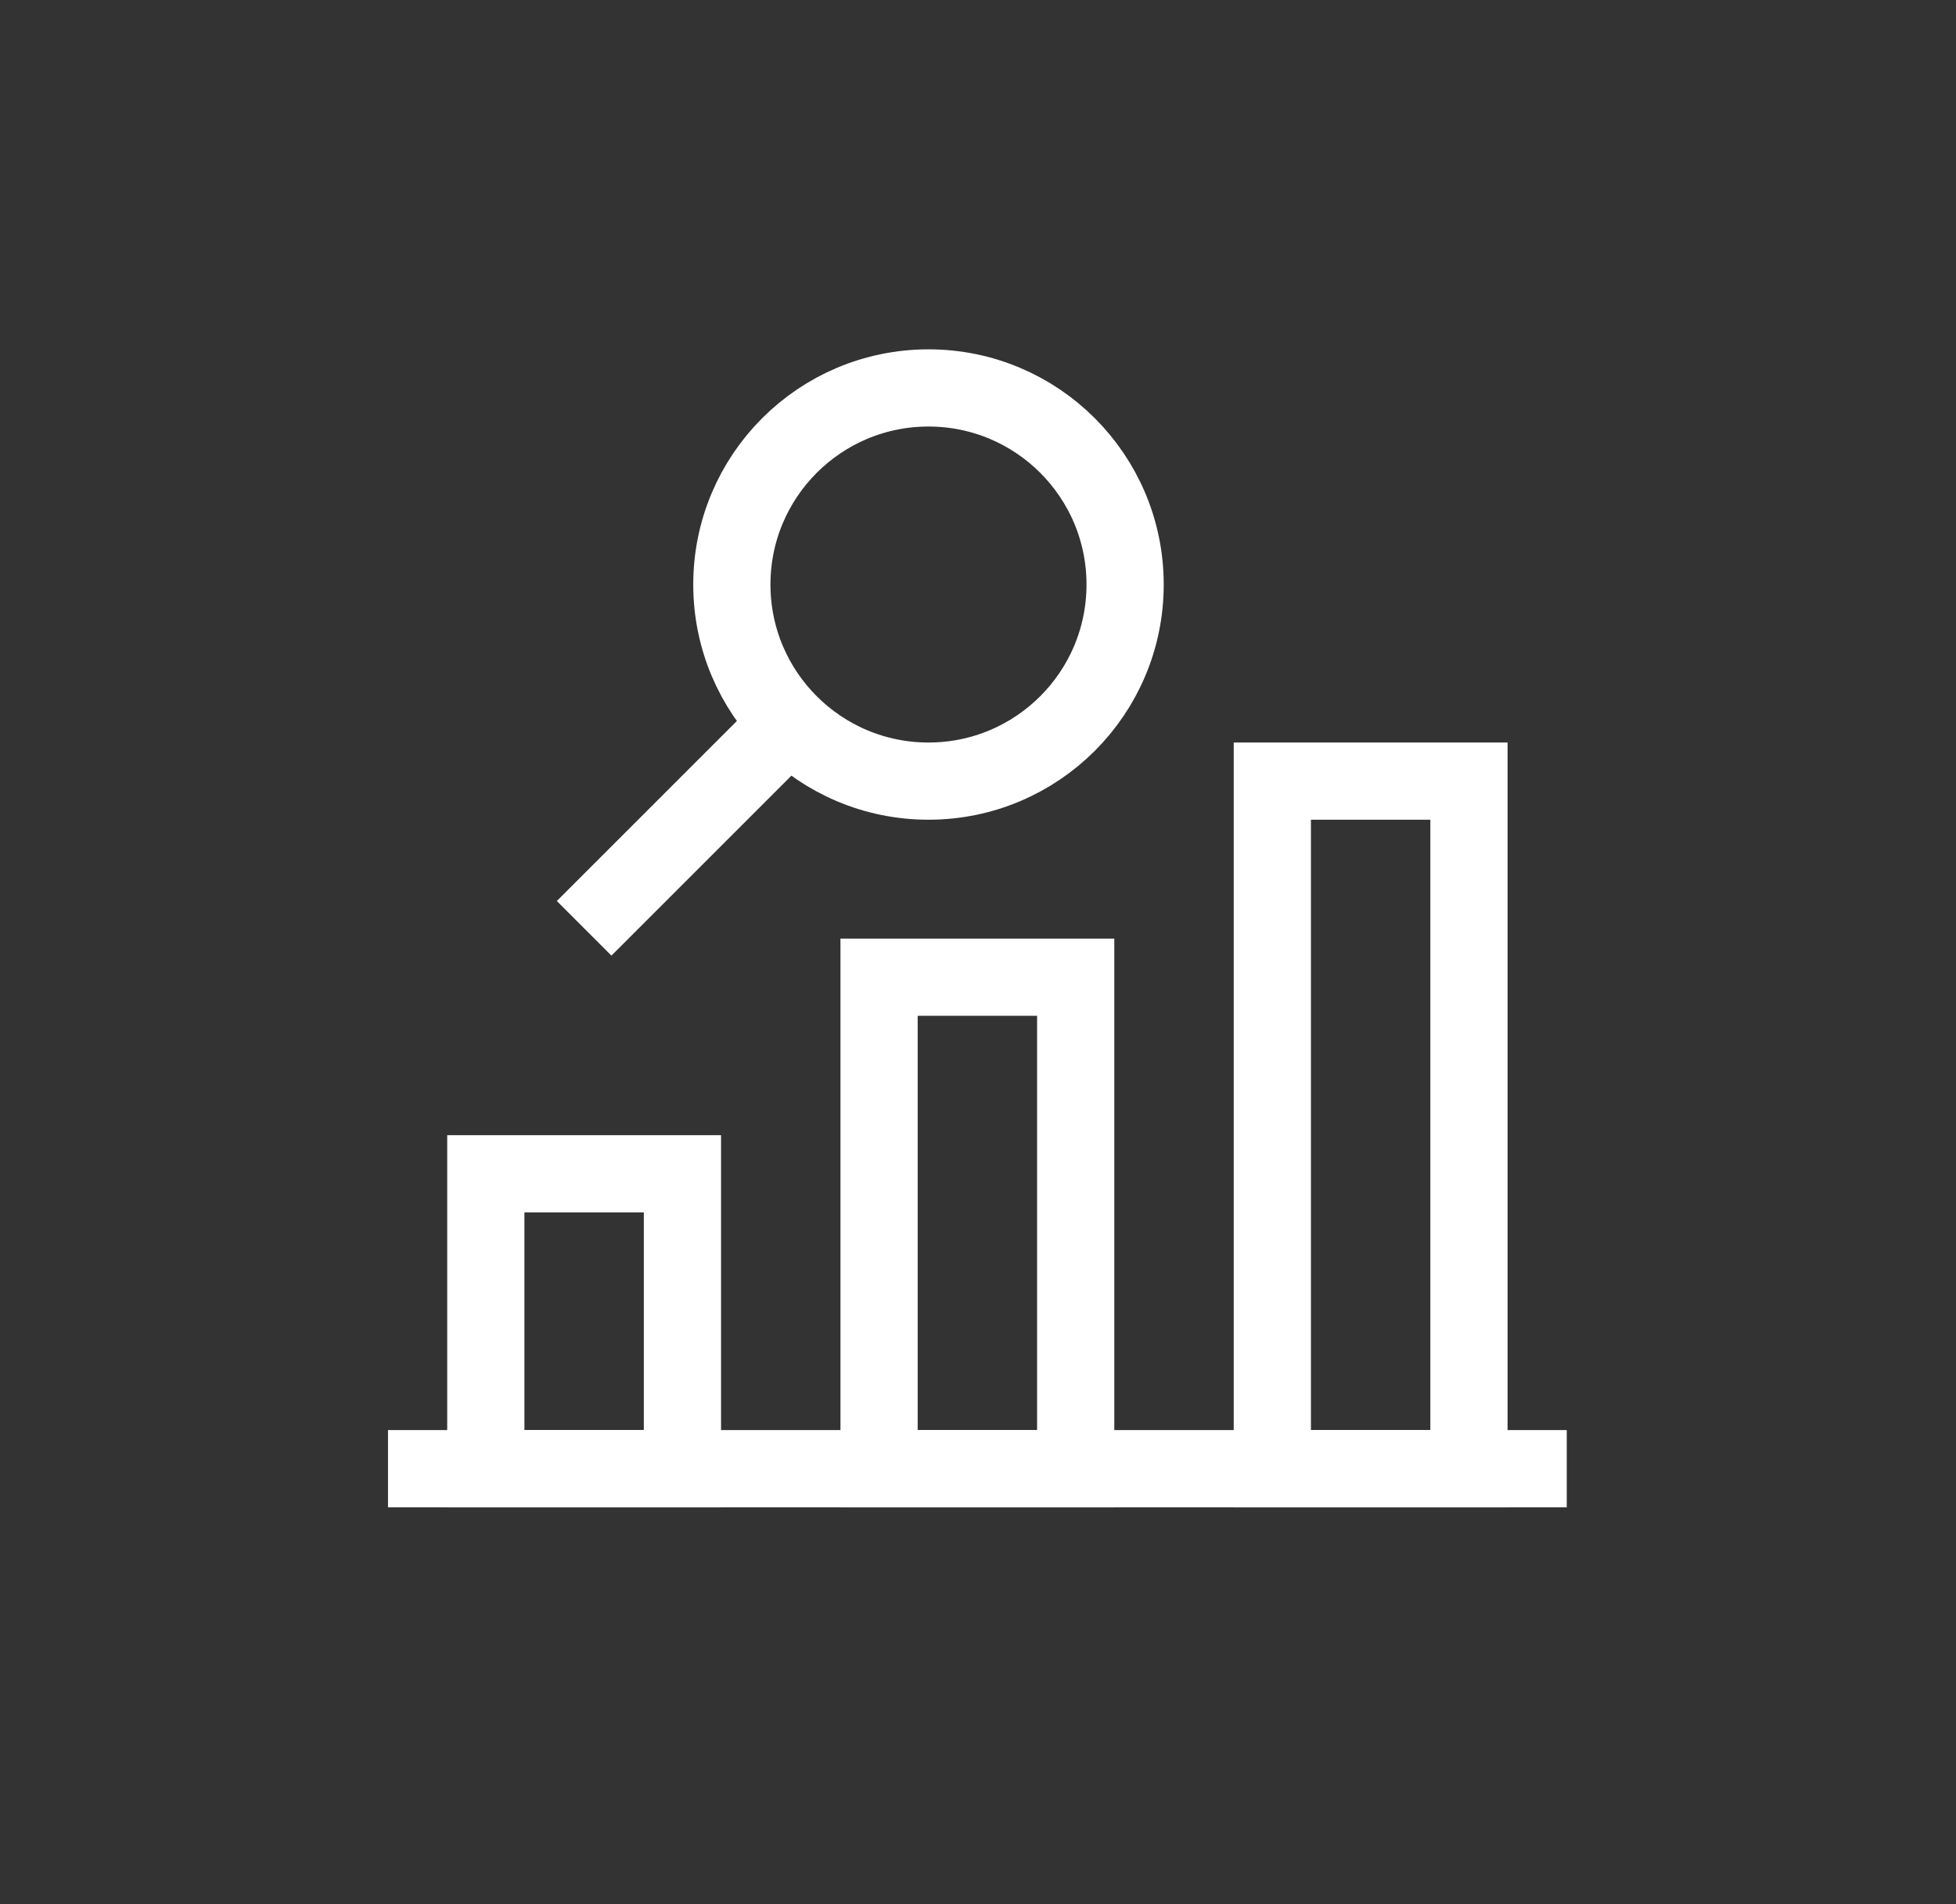 <?xml version="1.0" encoding="UTF-8" standalone="no"?>
<!DOCTYPE svg PUBLIC "-//W3C//DTD SVG 1.1//EN" "http://www.w3.org/Graphics/SVG/1.1/DTD/svg11.dtd">
<svg width="100%" height="100%" viewBox="0 0 38 37" version="1.1" xmlns="http://www.w3.org/2000/svg" xmlns:xlink="http://www.w3.org/1999/xlink" xml:space="preserve" xmlns:serif="http://www.serif.com/" style="fill-rule:evenodd;clip-rule:evenodd;stroke-miterlimit:10;">
    <rect x="0" y="0" width="38" height="37" fill="#333333" stroke="none"/>
    <g transform="matrix(1,0,0,1,-6.155,-10.534)">
        <g transform="matrix(1,0,0,1,-368,-264.571)">
            <g transform="matrix(1,0,0,1,381.143,281.143)">
                <rect x="2.45" y="16.77" width="3.82" height="5.73" style="fill:none;stroke:white;stroke-width:1.5px;"/>
            </g>
            <g transform="matrix(1,0,0,1,381.143,281.143)">
                <rect x="17.73" y="9.14" width="3.82" height="13.36" style="fill:none;stroke:white;stroke-width:1.5px;"/>
            </g>
            <g transform="matrix(1,0,0,1,381.143,281.143)">
                <rect x="10.09" y="12.95" width="3.82" height="9.55" style="fill:none;stroke:white;stroke-width:1.5px;"/>
            </g>
            <g transform="matrix(1,0,0,1,381.143,281.143)">
                <path d="M0.55,22.5L23.45,22.5" style="fill:none;fill-rule:nonzero;stroke:white;stroke-width:1.5px;"/>
            </g>
            <g transform="matrix(1,0,0,1,381.143,281.143)">
                <circle cx="11.05" cy="5.32" r="3.82" style="fill:none;stroke:white;stroke-width:1.5px;"/>
            </g>
            <g transform="matrix(1,0,0,1,381.143,281.143)">
                <path d="M4.36,12L8.18,8.18" style="fill:none;fill-rule:nonzero;stroke:white;stroke-width:1.5px;"/>
            </g>
        </g>
    </g>
</svg>
